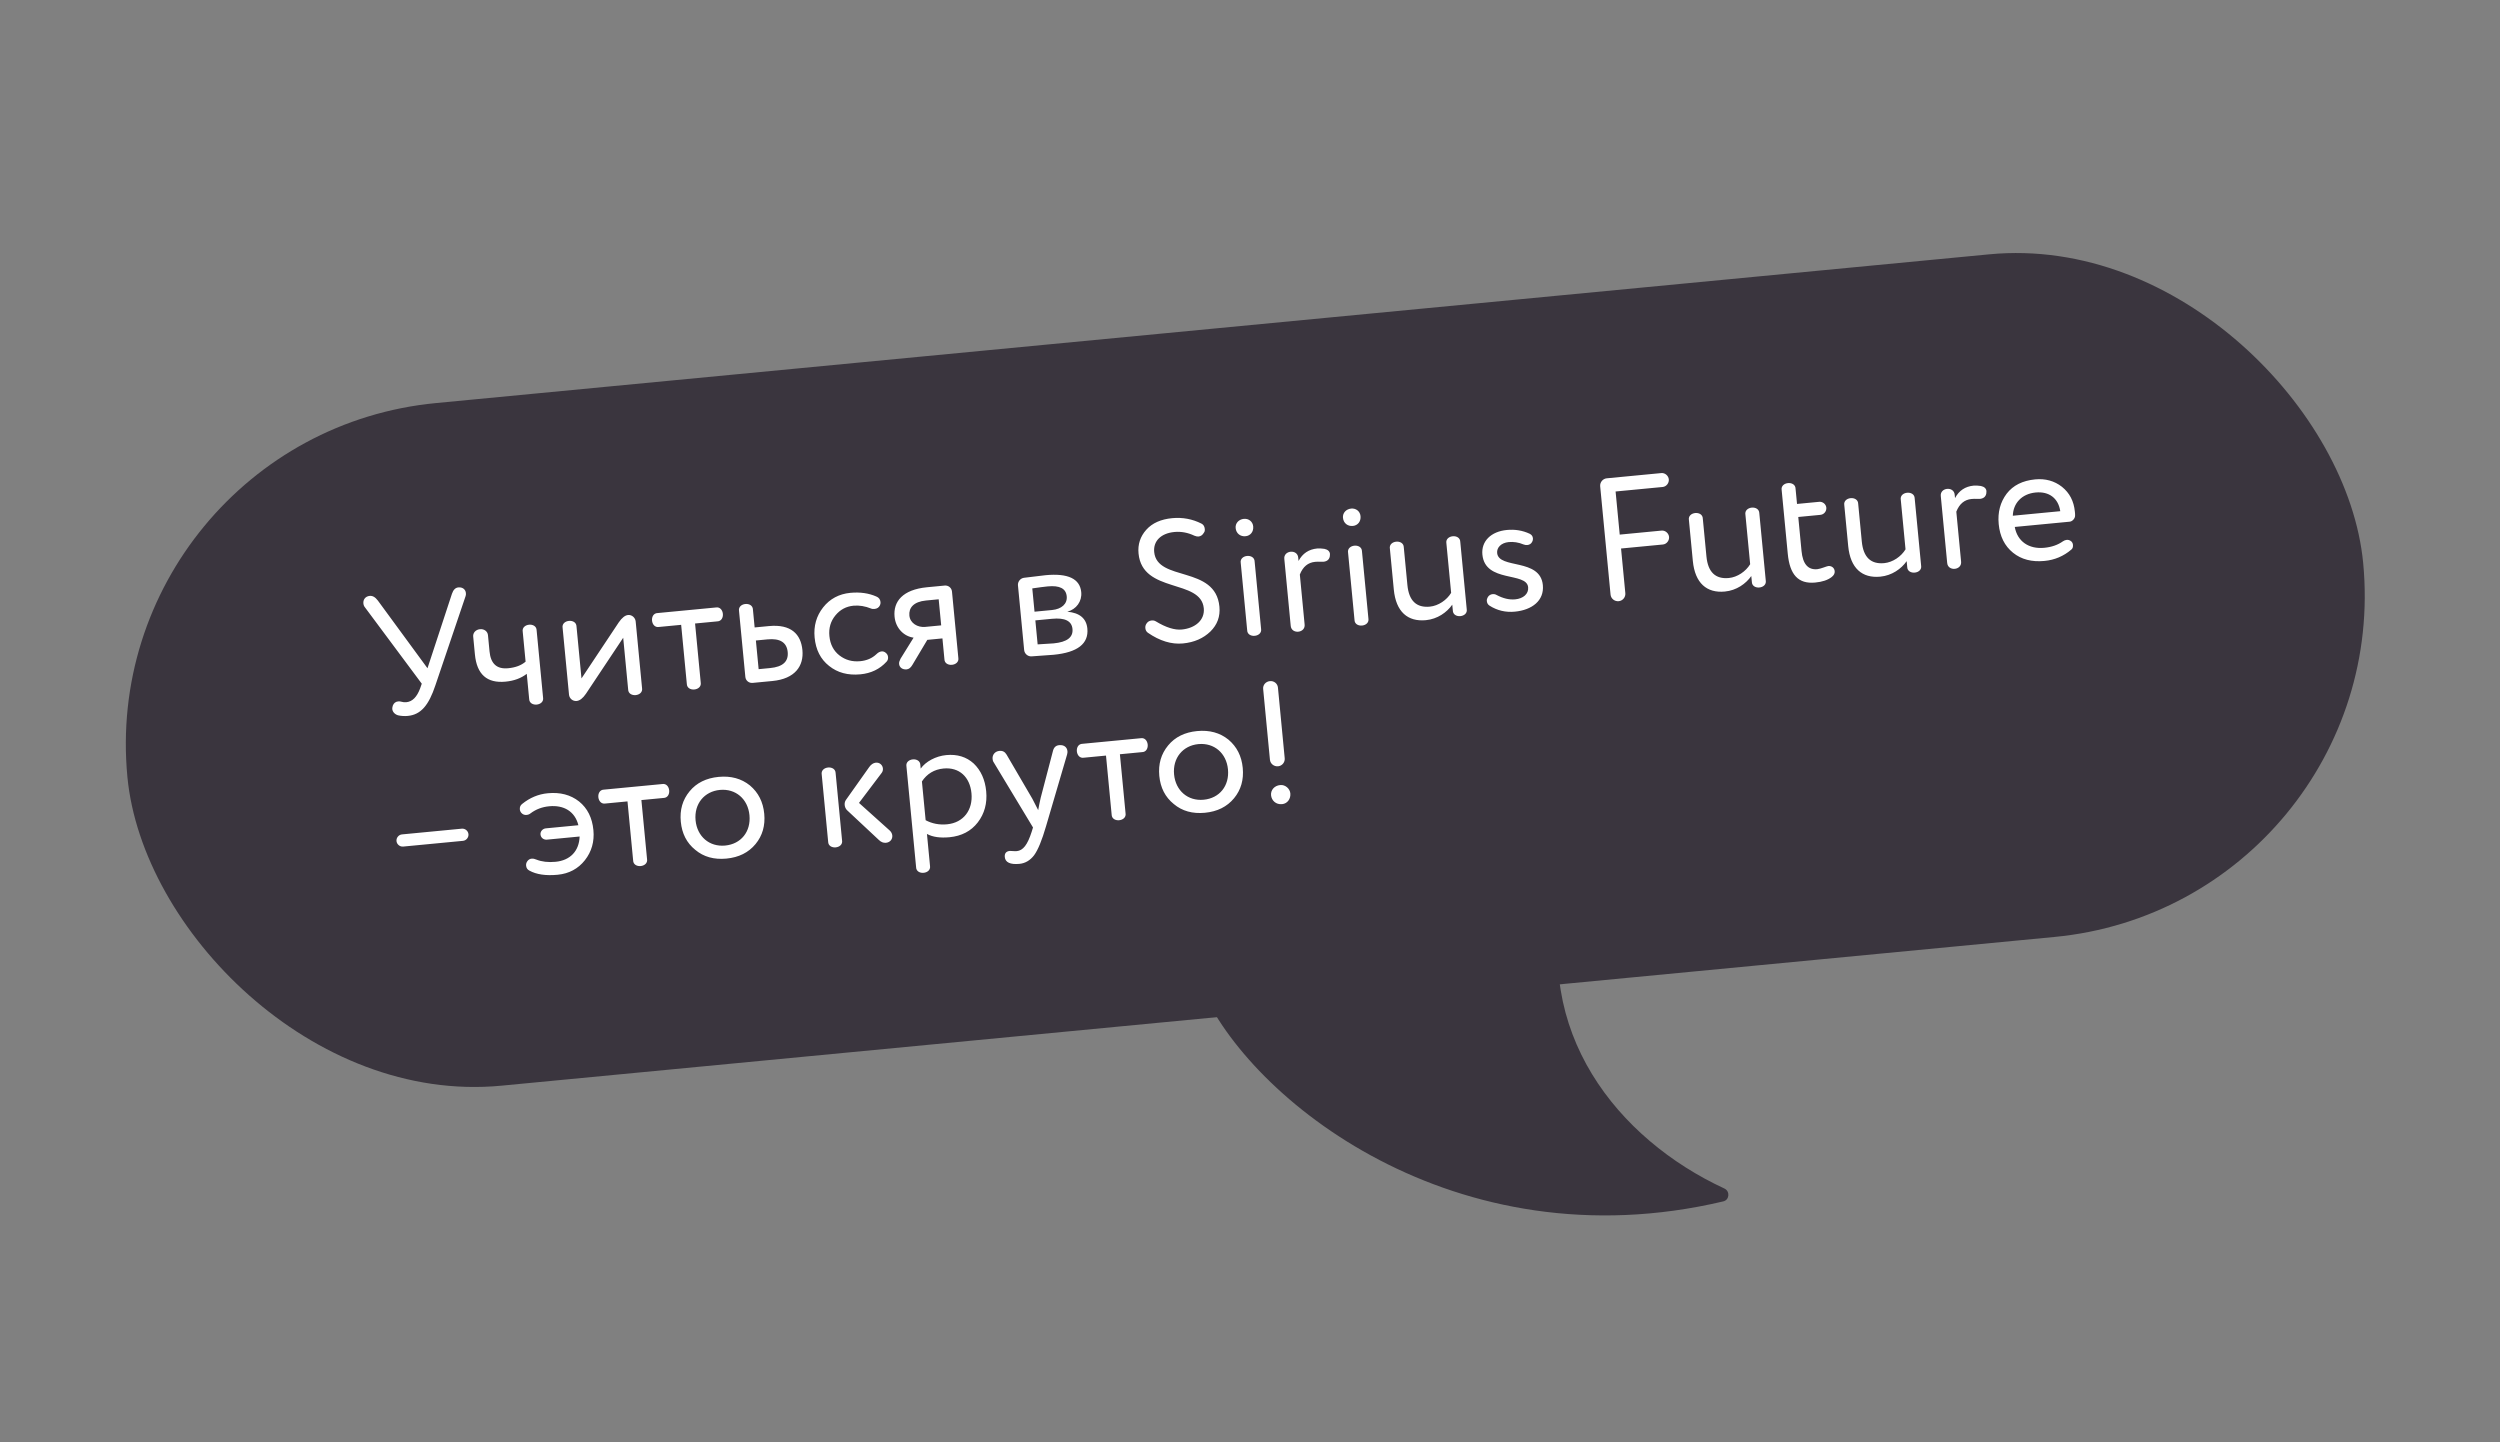 <?xml version="1.0" encoding="UTF-8"?> <svg xmlns="http://www.w3.org/2000/svg" width="293" height="169" viewBox="0 0 293 169" fill="none"><rect x="0" y="0" width="293" height="169" fill="#808080" stroke="none"/><path d="M201.969 140.803C170.536 148.238 146.355 128.831 140.749 115.657C140.667 115.466 140.672 115.257 140.752 115.065L158.478 72.849C158.662 72.411 159.189 72.238 159.554 72.543C163.473 75.828 168.447 87.212 183.291 103.806C183.466 104.003 183.534 104.282 183.471 104.538C179.416 120.889 189.606 133.508 202.094 139.292C202.778 139.608 202.703 140.629 201.969 140.803Z" fill="#3A353E"></path><rect x="11.102" y="51.069" width="263.23" height="80.369" rx="40.185" transform="rotate(-5.47 11.102 51.069)" fill="#3A353E"></rect><path d="M42.588 70.711C42.547 70.284 42.817 69.888 43.327 69.839C43.673 69.805 43.978 69.982 44.284 70.384L50.101 78.319L52.967 69.594C53.127 69.126 53.371 68.877 53.717 68.844C54.227 68.795 54.563 69.092 54.602 69.499C54.616 69.642 54.609 69.786 54.558 69.894L51.032 80.306C50.25 82.663 49.327 83.759 47.799 83.905C47.412 83.942 47.039 83.916 46.704 83.846C46.368 83.775 46.013 83.501 45.974 83.093C45.964 82.991 45.993 82.865 46.038 82.697C46.154 82.398 46.364 82.234 46.67 82.204C46.812 82.191 46.916 82.201 47.002 82.234C47.213 82.296 47.421 82.317 47.624 82.298C48.337 82.23 48.861 81.686 49.238 80.683L49.432 80.13L42.777 71.187C42.662 71.054 42.605 70.895 42.588 70.711ZM61.6 77.546L61.264 74.042C61.087 73.052 62.88 72.88 62.894 73.886L63.647 81.75C63.825 82.741 62.032 82.912 62.017 81.906L61.737 78.973C61.066 79.489 60.253 79.793 59.254 79.889C57.074 80.098 55.883 79.04 55.659 76.697L55.458 74.598C55.417 74.171 55.751 73.789 56.26 73.74C56.749 73.693 57.149 74.005 57.19 74.433L57.373 76.348C57.512 77.794 58.232 78.445 59.556 78.318C60.412 78.236 61.087 77.986 61.6 77.546ZM74.501 72.836L75.248 80.639C75.425 81.63 73.633 81.802 73.619 80.796L73.039 74.745L68.672 81.31C68.311 81.838 67.947 82.12 67.581 82.155C67.112 82.2 66.729 81.846 66.688 81.418L65.939 73.595C65.761 72.604 67.554 72.433 67.568 73.439L68.15 79.51L72.517 72.944C72.896 72.394 73.26 72.112 73.606 72.079C74.075 72.034 74.46 72.409 74.501 72.836ZM81.462 73.074L82.124 79.981C82.301 80.972 80.508 81.143 80.494 80.137L79.832 73.231L77.245 73.478C76.254 73.655 76.083 71.862 77.089 71.848L83.894 71.197C84.884 71.02 85.056 72.812 84.049 72.827L81.462 73.074ZM88.245 71.459L88.444 73.537L90.115 73.377C92.722 73.127 93.866 74.333 94.043 76.187C94.221 78.041 93.194 79.558 90.525 79.814L88.203 80.036C87.775 80.077 87.395 79.764 87.355 79.336L86.615 71.615C86.438 70.624 88.231 70.453 88.245 71.459ZM88.59 75.065L88.912 78.426L90.257 78.297C91.744 78.155 92.425 77.535 92.318 76.414C92.21 75.294 91.422 74.793 89.955 74.934L88.59 75.065ZM102.098 71.324C101.393 71.043 100.703 70.924 100.03 70.988C99.175 71.07 98.471 71.446 97.918 72.115C97.347 72.807 97.115 73.611 97.205 74.548C97.299 75.526 97.701 76.289 98.389 76.82C99.077 77.35 99.88 77.582 100.818 77.492C101.572 77.42 102.204 77.153 102.713 76.673C102.92 76.468 103.116 76.367 103.319 76.347C103.503 76.33 103.651 76.377 103.807 76.506C103.964 76.635 104.061 76.79 104.08 76.994C104.102 77.218 104.038 77.41 103.907 77.546C103.107 78.424 102.085 78.912 100.842 79.031C99.375 79.172 98.15 78.837 97.17 78.047C96.169 77.258 95.612 76.16 95.473 74.714C95.345 73.369 95.683 72.185 96.472 71.185C97.26 70.184 98.336 69.608 99.66 69.481C100.801 69.372 101.823 69.521 102.703 69.91C103.002 70.025 103.168 70.256 103.197 70.561C103.211 70.704 103.182 70.83 103.13 70.938C103.011 71.196 102.799 71.34 102.493 71.369C102.35 71.382 102.206 71.376 102.098 71.324ZM105.541 77.204L107.073 74.734C105.99 74.591 104.978 73.68 104.843 72.275C104.673 70.502 105.793 69.1 108.645 68.826L110.723 68.627C111.151 68.587 111.531 68.9 111.572 69.328L112.315 77.09C112.492 78.08 110.699 78.252 110.685 77.246L110.453 74.821L108.681 74.991L106.927 77.935C106.732 78.262 106.522 78.426 106.257 78.451C105.768 78.498 105.413 78.224 105.374 77.816C105.356 77.633 105.42 77.442 105.541 77.204ZM108.432 73.473L110.307 73.293L110.014 70.237L108.527 70.38C107.08 70.518 106.491 71.233 106.579 72.15C106.664 73.046 107.556 73.557 108.432 73.473ZM126.721 69.398C126.825 70.478 126.153 71.406 125.09 71.693C126.542 71.821 127.325 72.486 127.438 73.668C127.608 75.44 126.288 76.471 123.477 76.74C123.334 76.754 122.476 76.816 120.883 76.927C120.454 76.948 120.072 76.614 120.031 76.186L119.305 68.608C119.264 68.18 119.576 67.78 120.002 67.718C121.465 67.537 122.318 67.435 122.542 67.413C125.171 67.162 126.571 67.829 126.721 69.398ZM123.299 72.522L121.343 72.709L121.612 75.521C122.594 75.468 123.228 75.428 123.493 75.403C125.061 75.252 125.789 74.689 125.695 73.711C125.605 72.774 124.807 72.378 123.299 72.522ZM120.984 68.961L121.246 71.691L123.303 71.494C124.424 71.386 125.105 70.766 125.021 69.89C124.933 68.973 124.197 68.591 122.791 68.726C122.404 68.763 121.795 68.842 120.984 68.961ZM138.641 75.412C137.296 75.54 135.92 75.117 134.533 74.16C134.356 74.033 134.257 73.858 134.234 73.613C134.216 73.43 134.26 73.241 134.368 73.086C134.512 72.867 134.706 72.746 134.97 72.72C135.154 72.703 135.3 72.73 135.453 72.818C136.653 73.546 137.67 73.86 138.505 73.78C140.074 73.63 141.217 72.677 141.084 71.292C140.75 67.808 133.89 69.596 133.437 64.869C133.336 63.81 133.637 62.876 134.343 62.089C135.049 61.302 136.055 60.856 137.379 60.729C138.601 60.612 139.753 60.831 140.812 61.367C141.05 61.488 141.173 61.702 141.2 61.987C141.218 62.171 141.191 62.317 141.099 62.429C140.941 62.711 140.728 62.855 140.463 62.88C140.341 62.892 140.174 62.867 139.981 62.783C139.227 62.423 138.432 62.273 137.637 62.349C136.068 62.499 135.148 63.41 135.271 64.694C135.608 68.218 142.449 66.227 142.916 71.096C143.027 72.257 142.666 73.217 141.859 74.014C141.03 74.813 139.965 75.285 138.641 75.412ZM147.045 65.828L147.798 73.692C147.975 74.682 146.182 74.854 146.168 73.848L145.415 65.984C145.238 64.993 147.031 64.822 147.045 65.828ZM144.817 61.888C144.762 61.317 145.192 60.865 145.783 60.809C146.333 60.756 146.82 61.12 146.875 61.691C146.937 62.343 146.528 62.793 145.978 62.846C145.387 62.902 144.879 62.54 144.817 61.888ZM152.341 67.335L152.899 73.162C153.041 74.218 151.33 74.382 151.269 73.318L150.524 65.536C150.382 64.48 152.093 64.316 152.154 65.38L152.189 65.746C152.659 64.858 153.394 64.377 154.372 64.283C154.596 64.262 154.885 64.275 155.219 64.325C155.618 64.41 155.843 64.615 155.872 64.921C155.876 64.961 155.864 65.045 155.857 65.189C155.792 65.586 155.524 65.797 155.097 65.838C155.015 65.846 154.871 65.839 154.685 65.836C154.561 65.828 154.376 65.825 154.131 65.848C153.296 65.928 152.705 66.416 152.341 67.335ZM159.624 64.623L160.377 72.487C160.554 73.478 158.761 73.649 158.747 72.643L157.994 64.779C157.817 63.789 159.61 63.617 159.624 64.623ZM157.396 60.683C157.341 60.113 157.771 59.66 158.362 59.604C158.912 59.551 159.399 59.916 159.454 60.486C159.516 61.138 159.107 61.589 158.557 61.641C157.966 61.698 157.458 61.335 157.396 60.683ZM170.073 69.482L169.517 63.676C169.339 62.685 171.132 62.514 171.146 63.52L171.899 71.384C172.077 72.374 170.284 72.546 170.27 71.54L170.205 70.868C169.572 71.771 168.475 72.555 167.11 72.685C164.991 72.888 163.603 71.705 163.354 69.098L162.895 64.31C162.718 63.319 164.511 63.148 164.525 64.154L164.948 68.575C165.124 70.408 166.006 71.249 167.575 71.099C168.573 71.003 169.558 70.333 170.073 69.482ZM174.256 70.439C174.241 70.275 174.288 70.127 174.376 69.975C174.502 69.778 174.696 69.656 174.92 69.635C175.103 69.617 175.25 69.644 175.402 69.733C176.16 70.133 176.876 70.311 177.589 70.243C178.506 70.155 179.174 69.618 179.098 68.823C178.922 66.99 174.055 68.34 173.736 64.999C173.585 63.43 174.751 62.29 176.605 62.113C177.542 62.023 178.44 62.163 179.279 62.556C179.517 62.677 179.636 62.851 179.66 63.095C179.673 63.238 179.644 63.364 179.574 63.494C179.453 63.732 179.259 63.853 178.994 63.878C178.852 63.892 178.705 63.865 178.577 63.816C177.977 63.565 177.393 63.477 176.823 63.531C175.926 63.617 175.405 64.181 175.465 64.813C175.649 66.728 180.516 65.377 180.822 68.576C180.995 70.389 179.559 71.493 177.542 71.686C176.462 71.79 175.474 71.555 174.576 70.984C174.379 70.859 174.28 70.683 174.256 70.439ZM194.897 63.815L189.987 64.285L190.489 69.521C190.533 69.99 190.183 70.414 189.715 70.459C189.226 70.506 188.802 70.156 188.757 69.687L187.541 56.995C187.497 56.526 187.847 56.102 188.315 56.057L194.712 55.444C195.14 55.403 195.544 55.755 195.585 56.183C195.626 56.611 195.296 57.033 194.868 57.074L189.347 57.603L189.831 62.656L194.741 62.185C195.169 62.144 195.573 62.496 195.614 62.924C195.655 63.352 195.325 63.774 194.897 63.815ZM205.119 66.126L204.563 60.32C204.386 59.329 206.178 59.157 206.193 60.164L206.946 68.028C207.123 69.018 205.33 69.19 205.316 68.184L205.251 67.511C204.618 68.415 203.521 69.199 202.156 69.329C200.038 69.532 198.65 68.349 198.4 65.742L197.941 60.954C197.764 59.963 199.557 59.791 199.571 60.798L199.995 65.219C200.17 67.052 201.053 67.893 202.621 67.743C203.62 67.647 204.604 66.977 205.119 66.126ZM212.988 66.709C213.375 66.672 214.106 66.355 214.269 66.34C214.656 66.302 214.987 66.538 215.026 66.945C215.051 67.21 214.928 67.428 214.66 67.638C214.201 67.991 213.562 68.196 212.747 68.274C210.731 68.467 209.758 67.327 209.526 64.902L208.812 57.446C208.634 56.455 210.427 56.283 210.441 57.289L210.611 59.062L213.199 58.814C213.626 58.773 214.006 59.086 214.045 59.494C214.086 59.922 213.773 60.301 213.345 60.342L210.757 60.59L211.14 64.583C211.286 66.111 211.908 66.812 212.988 66.709ZM223.328 64.382L222.772 58.576C222.595 57.585 224.388 57.414 224.402 58.42L225.155 66.284C225.332 67.274 223.539 67.446 223.525 66.44L223.461 65.768C222.828 66.671 221.731 67.455 220.366 67.585C218.247 67.788 216.859 66.606 216.609 63.998L216.151 59.21C215.974 58.219 217.767 58.048 217.781 59.054L218.204 63.475C218.38 65.308 219.262 66.149 220.831 65.999C221.829 65.903 222.814 65.233 223.328 64.382ZM229.28 59.968L229.838 65.794C229.98 66.85 228.269 67.014 228.208 65.95L227.463 58.168C227.321 57.112 229.032 56.948 229.093 58.012L229.128 58.378C229.598 57.49 230.333 57.009 231.311 56.915C231.535 56.894 231.824 56.907 232.158 56.957C232.557 57.043 232.782 57.247 232.811 57.553C232.815 57.594 232.803 57.677 232.796 57.822C232.731 58.218 232.463 58.429 232.036 58.47C231.954 58.478 231.81 58.471 231.624 58.468C231.5 58.46 231.315 58.457 231.07 58.48C230.235 58.56 229.644 59.049 229.28 59.968ZM235.902 60.444L241.464 59.911C241.236 58.391 240.15 57.57 238.581 57.72C236.951 57.876 235.946 58.98 235.902 60.444ZM243.176 59.973C243.196 60.177 243.209 60.32 243.199 60.423C243.209 60.751 242.894 61.111 242.568 61.142L236.13 61.758C236.437 63.456 237.779 64.376 239.592 64.202C240.448 64.12 241.184 63.865 241.781 63.438C241.916 63.343 242.075 63.286 242.217 63.273C242.421 63.253 242.612 63.317 242.793 63.485C242.884 63.579 242.936 63.697 242.95 63.84C242.975 64.105 242.911 64.296 242.758 64.413C241.865 65.177 240.818 65.627 239.616 65.742C238.129 65.884 236.907 65.57 235.926 64.78C234.946 63.989 234.386 62.871 234.248 61.425C234.115 60.039 234.434 58.857 235.181 57.86C235.931 56.884 237.049 56.325 238.516 56.184C239.718 56.069 240.774 56.358 241.663 57.055C242.554 57.771 243.057 58.73 243.176 59.973ZM47.114 97.792L54.122 97.121C54.509 97.083 54.867 97.378 54.904 97.765C54.941 98.152 54.646 98.51 54.259 98.547L47.25 99.218C46.863 99.255 46.506 98.96 46.469 98.573C46.432 98.186 46.727 97.829 47.114 97.792ZM62.301 100.634C62.485 100.617 62.674 100.66 62.867 100.745C63.487 100.994 64.236 101.086 65.112 101.003C66.823 100.839 67.871 99.751 67.933 98.039L64.103 98.406C63.716 98.443 63.383 98.187 63.346 97.8C63.312 97.454 63.589 97.119 63.976 97.082L67.786 96.717C67.383 95.09 66.077 94.331 64.366 94.495C63.53 94.575 62.816 94.849 62.183 95.321C62.05 95.436 61.891 95.492 61.708 95.51C61.463 95.533 61.27 95.449 61.11 95.279C60.994 95.147 60.94 95.008 60.926 94.865C60.901 94.6 60.983 94.387 61.194 94.223C62.091 93.499 63.078 93.076 64.199 92.969C65.645 92.83 66.868 93.145 67.869 93.933C68.849 94.723 69.408 95.842 69.547 97.288C69.676 98.633 69.337 99.817 68.549 100.817C67.76 101.818 66.685 102.394 65.36 102.521C63.975 102.653 62.87 102.492 62.045 102.036C61.807 101.915 61.686 101.721 61.66 101.456C61.643 101.273 61.688 101.104 61.779 100.972C61.904 100.775 62.077 100.656 62.301 100.634ZM75.171 93.768L75.833 100.675C76.01 101.665 74.217 101.837 74.203 100.831L73.542 93.924L70.954 94.172C69.964 94.349 69.792 92.556 70.798 92.542L77.603 91.891C78.593 91.714 78.765 93.506 77.759 93.521L75.171 93.768ZM81.482 99.599C80.48 98.791 79.922 97.693 79.79 96.307C79.657 94.922 79.996 93.738 80.825 92.734C81.635 91.751 82.774 91.19 84.221 91.051C85.667 90.913 86.892 91.248 87.894 92.056C88.879 92.888 89.436 93.986 89.569 95.371C89.701 96.756 89.362 97.94 88.552 98.922C87.723 99.927 86.584 100.488 85.138 100.627C83.691 100.765 82.466 100.43 81.482 99.599ZM81.521 96.141C81.703 98.036 83.137 99.276 84.991 99.099C86.845 98.921 88.022 97.472 87.837 95.537C87.656 93.642 86.221 92.402 84.367 92.579C82.554 92.753 81.336 94.206 81.521 96.141ZM103.002 98.443L99.254 94.937C98.955 94.616 98.905 94.086 99.14 93.755L101.875 89.895C102.31 89.278 102.906 89.282 103.221 89.561C103.535 89.839 103.56 90.31 103.32 90.6L100.674 94.102L104.274 97.335C104.454 97.502 104.555 97.698 104.577 97.922C104.616 98.33 104.345 98.726 103.836 98.775C103.53 98.804 103.252 98.687 103.002 98.443ZM97.936 90.622L98.689 98.486C98.866 99.477 97.073 99.648 97.059 98.642L96.306 90.778C96.129 89.788 97.921 89.616 97.936 90.622ZM108.639 97.739L108.996 101.467C109.173 102.458 107.38 102.629 107.366 101.623L106.236 89.827C106.059 88.837 107.852 88.665 107.866 89.671L107.905 90.079C108.485 89.262 109.656 88.615 110.899 88.496C112.183 88.374 113.263 88.702 114.119 89.484C114.957 90.287 115.451 91.371 115.582 92.736C115.716 94.142 115.381 95.366 114.595 96.387C113.809 97.408 112.692 97.988 111.287 98.123C110.207 98.226 109.311 98.106 108.639 97.739ZM108.049 91.586L108.485 96.129C109.242 96.53 110.081 96.696 110.998 96.608C112.933 96.423 114.043 94.919 113.856 92.963C113.674 91.068 112.431 89.892 110.577 90.069C109.497 90.173 108.642 90.686 108.049 91.586ZM117.968 88.436L120.993 93.616C121.019 93.675 121.247 94.126 121.676 94.948C121.755 94.489 121.853 94.006 121.969 93.502L123.399 88.04C123.501 87.598 123.746 87.369 124.133 87.332C124.704 87.277 125.061 87.572 125.106 88.041C125.115 88.143 125.107 88.267 125.061 88.436L122.596 96.834C122.117 98.484 121.65 99.618 121.195 100.237C120.739 100.836 120.155 101.18 119.482 101.244C118.403 101.348 117.821 101.074 117.761 100.443C117.72 100.015 117.922 99.769 118.35 99.728C118.493 99.715 118.91 99.778 119.155 99.754C119.908 99.682 120.42 99.016 120.911 97.489L121.068 96.98L116.449 89.322C116.378 89.226 116.344 89.085 116.331 88.943C116.286 88.474 116.595 88.054 117.145 88.001C117.491 87.968 117.772 88.106 117.968 88.436ZM131.252 88.398L131.914 95.304C132.091 96.295 130.298 96.467 130.284 95.46L129.623 88.554L127.035 88.802C126.045 88.979 125.873 87.186 126.879 87.172L133.684 86.52C134.674 86.343 134.846 88.136 133.84 88.15L131.252 88.398ZM137.563 94.229C136.561 93.42 136.003 92.322 135.87 90.937C135.738 89.552 136.077 88.368 136.906 87.363C137.716 86.381 138.855 85.819 140.302 85.681C141.748 85.542 142.973 85.877 143.975 86.686C144.96 87.517 145.517 88.615 145.65 90C145.782 91.386 145.443 92.57 144.633 93.552C143.804 94.556 142.665 95.118 141.219 95.256C139.772 95.395 138.547 95.06 137.563 94.229ZM137.602 90.771C137.784 92.666 139.218 93.906 141.072 93.728C142.926 93.551 144.103 92.102 143.918 90.166C143.736 88.272 142.302 87.031 140.448 87.209C138.635 87.382 137.417 88.836 137.602 90.771ZM148.836 89.037L148.042 80.745C147.997 80.277 148.349 79.873 148.838 79.826C149.306 79.781 149.729 80.111 149.774 80.579L150.568 88.871C150.612 89.34 150.262 89.764 149.794 89.809C149.305 89.856 148.881 89.506 148.836 89.037ZM150.26 94.247C149.547 94.315 149.028 93.83 148.967 93.198C148.912 92.628 149.332 92.074 150.045 92.006C150.636 91.949 151.176 92.432 151.228 92.982C151.289 93.614 150.891 94.186 150.26 94.247Z" fill="white"></path></svg> 